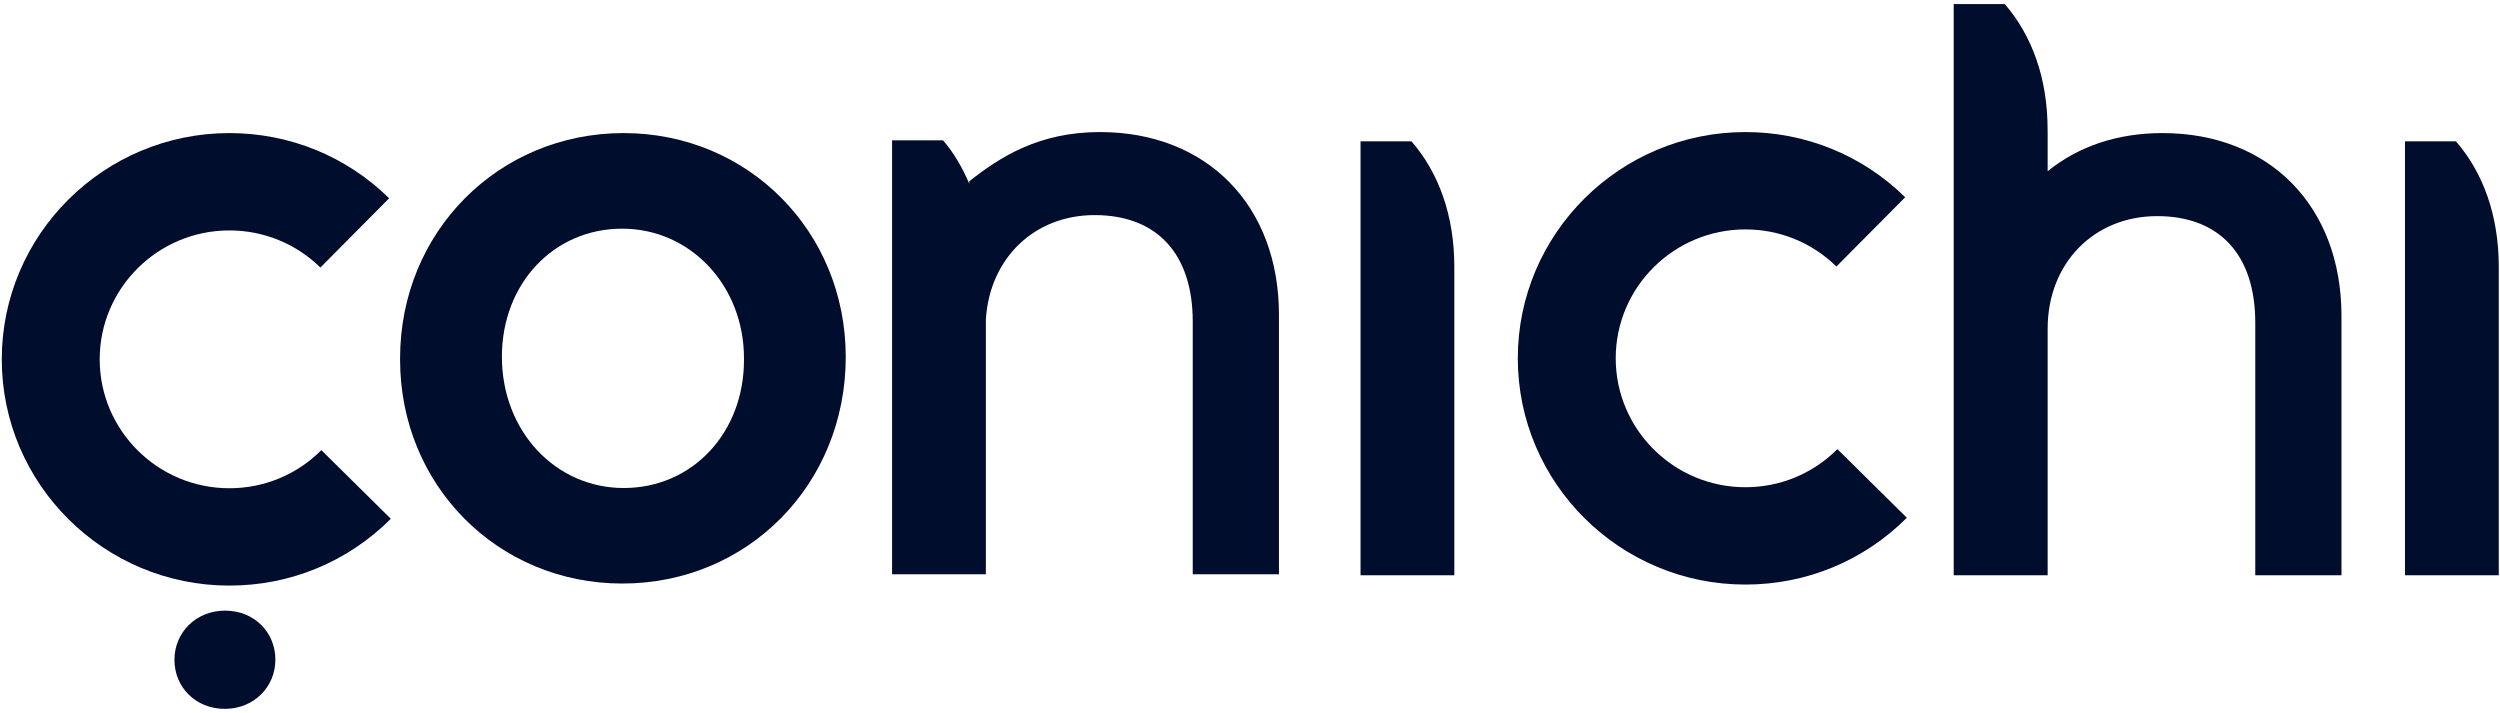 <?xml version="1.0" encoding="utf-8"?>
<!-- Generator: Adobe Illustrator 22.0.1, SVG Export Plug-In . SVG Version: 6.00 Build 0)  -->
<svg version="1.1" id="Layer_1" xmlns="http://www.w3.org/2000/svg" xmlns:xlink="http://www.w3.org/1999/xlink" x="0px" y="0px"
	 viewBox="0 0 2561 730.75" style="enable-background:new 0 0 2561 730.75;" xml:space="preserve">
<style type="text/css">
	.st0{fill:#000D2D;}
	.st1{clip-path:url(#SVGID_2_);fill:#000D2D;}
</style>
<g>
	<path class="st0" d="M1445.938,144.803L1445.938,144.803h-52.199v85.786v358.742h96.064v-50.533V273.081
		C1489.804,221.157,1473.982,177.008,1445.938,144.803"/>
	<g>
		<defs>
			<polygon id="SVGID_1_" points="2,4.146 2559.736,4.146 2559.736,726.499 2,726.499 2,4.146 			"/>
		</defs>
		<clipPath id="SVGID_2_">
			<use xlink:href="#SVGID_1_"  style="overflow:visible;"/>
		</clipPath>
		<path class="st1" d="M2515.871,144.803L2515.871,144.803h-52.207v85.786v358.742h96.072v-50.533V273.081
			C2559.736,221.157,2543.914,177.008,2515.871,144.803"/>
		<path class="st1" d="M400.362,531.455c-44.106,44.098-102.856,68.428-165.383,68.428
			c-128.533,0-233.159-103.978-233.159-231.803c0-127.768,104.626-231.746,233.159-231.746
			c61.642,0,119.799,23.678,163.668,66.779l-70.438,70.969c-24.974-24.5-58.102-38.022-93.23-38.022
			c-73.269,0-132.847,59.217-132.847,132.02c0,72.856,59.578,132.079,132.847,132.079
			c35.602,0,69.085-13.878,94.234-39.026L400.362,531.455L400.362,531.455z"/>
	</g>
	<path class="st0" d="M230.552,625.529c-30.017,0-51.842,22.643-51.842,50.296v0.274c0,27.653,21.526,50.055,51.543,50.055
		c30.016,0,51.842-22.668,51.842-50.329v-0.266C282.096,647.898,260.569,625.529,230.552,625.529"/>
	<path class="st0" d="M1953.376,530.4c-44.107,44.107-102.856,68.432-165.381,68.432
		c-128.536,0-233.161-103.973-233.161-231.807c0-127.767,104.625-231.739,233.161-231.739
		c61.645,0,119.796,23.677,163.674,66.773l-70.447,70.974c-24.973-24.506-58.093-38.028-93.227-38.028
		c-73.272,0-132.847,59.224-132.847,132.019c0,72.864,59.576,132.087,132.847,132.087
		c35.608,0,69.084-13.878,94.232-39.031L1953.376,530.4L1953.376,530.4z"/>
	<path class="st0" d="M638.93,499.914c-69.969,0-124.784-58.355-124.784-134.492c0-74.783,52.963-131.17,123.202-131.17
		c69.977,0,124.789,58.326,124.789,132.803v1.662C762.136,443.503,709.169,499.914,638.93,499.914 M638.826,136.334
		c-128.39,0-228.978,101.359-228.978,230.72v1.442c0,128.577,99.977,229.29,227.607,229.29
		c128.365,0,228.92-101.361,228.92-232.139C866.375,237.069,766.431,136.334,638.826,136.334"/>
	<path class="st0" d="M2215.229,136.33c-45.909,0-85.638,13.316-117.615,39.019v-4.62v-35.078h-0.054v-3.074
		c0-51.98-15.847-96.185-43.924-128.427h-52.269v85.892v44.873v314.3v140.117h7.88h25.16h38.042h24.953h0.212
		v-25.164v-227.531c0-66.773,47.189-115.236,112.194-115.236c63.858,0,100.475,39.723,100.475,108.995v233.772v25.164
		h25.161h37.992h25.165v-25.164V323.476C2398.601,211.544,2324.91,136.33,2215.229,136.33"/>
	<path class="st0" d="M1126.778,135.284c-62.267,0-102.195,25.273-134.044,50.608l0.311,2.563
		c-7.082-16.483-15.756-31.788-27.001-44.699h-52.203v85.793v358.737h96.073v-50.533V327.236
		c3.851-62.309,49.249-106.889,111.447-106.889c63.854,0,100.471,39.73,100.471,108.996v233.778v25.165h25.169
		h37.988h25.169v-25.165v-240.691C1310.158,210.491,1236.459,135.284,1126.778,135.284"/>
</g>
<g>
</g>
<g>
</g>
<g>
</g>
<g>
</g>
<g>
</g>
<g>
</g>
<g>
</g>
<g>
</g>
<g>
</g>
<g>
</g>
<g>
</g>
<g>
</g>
<g>
</g>
<g>
</g>
<g>
</g>
</svg>
